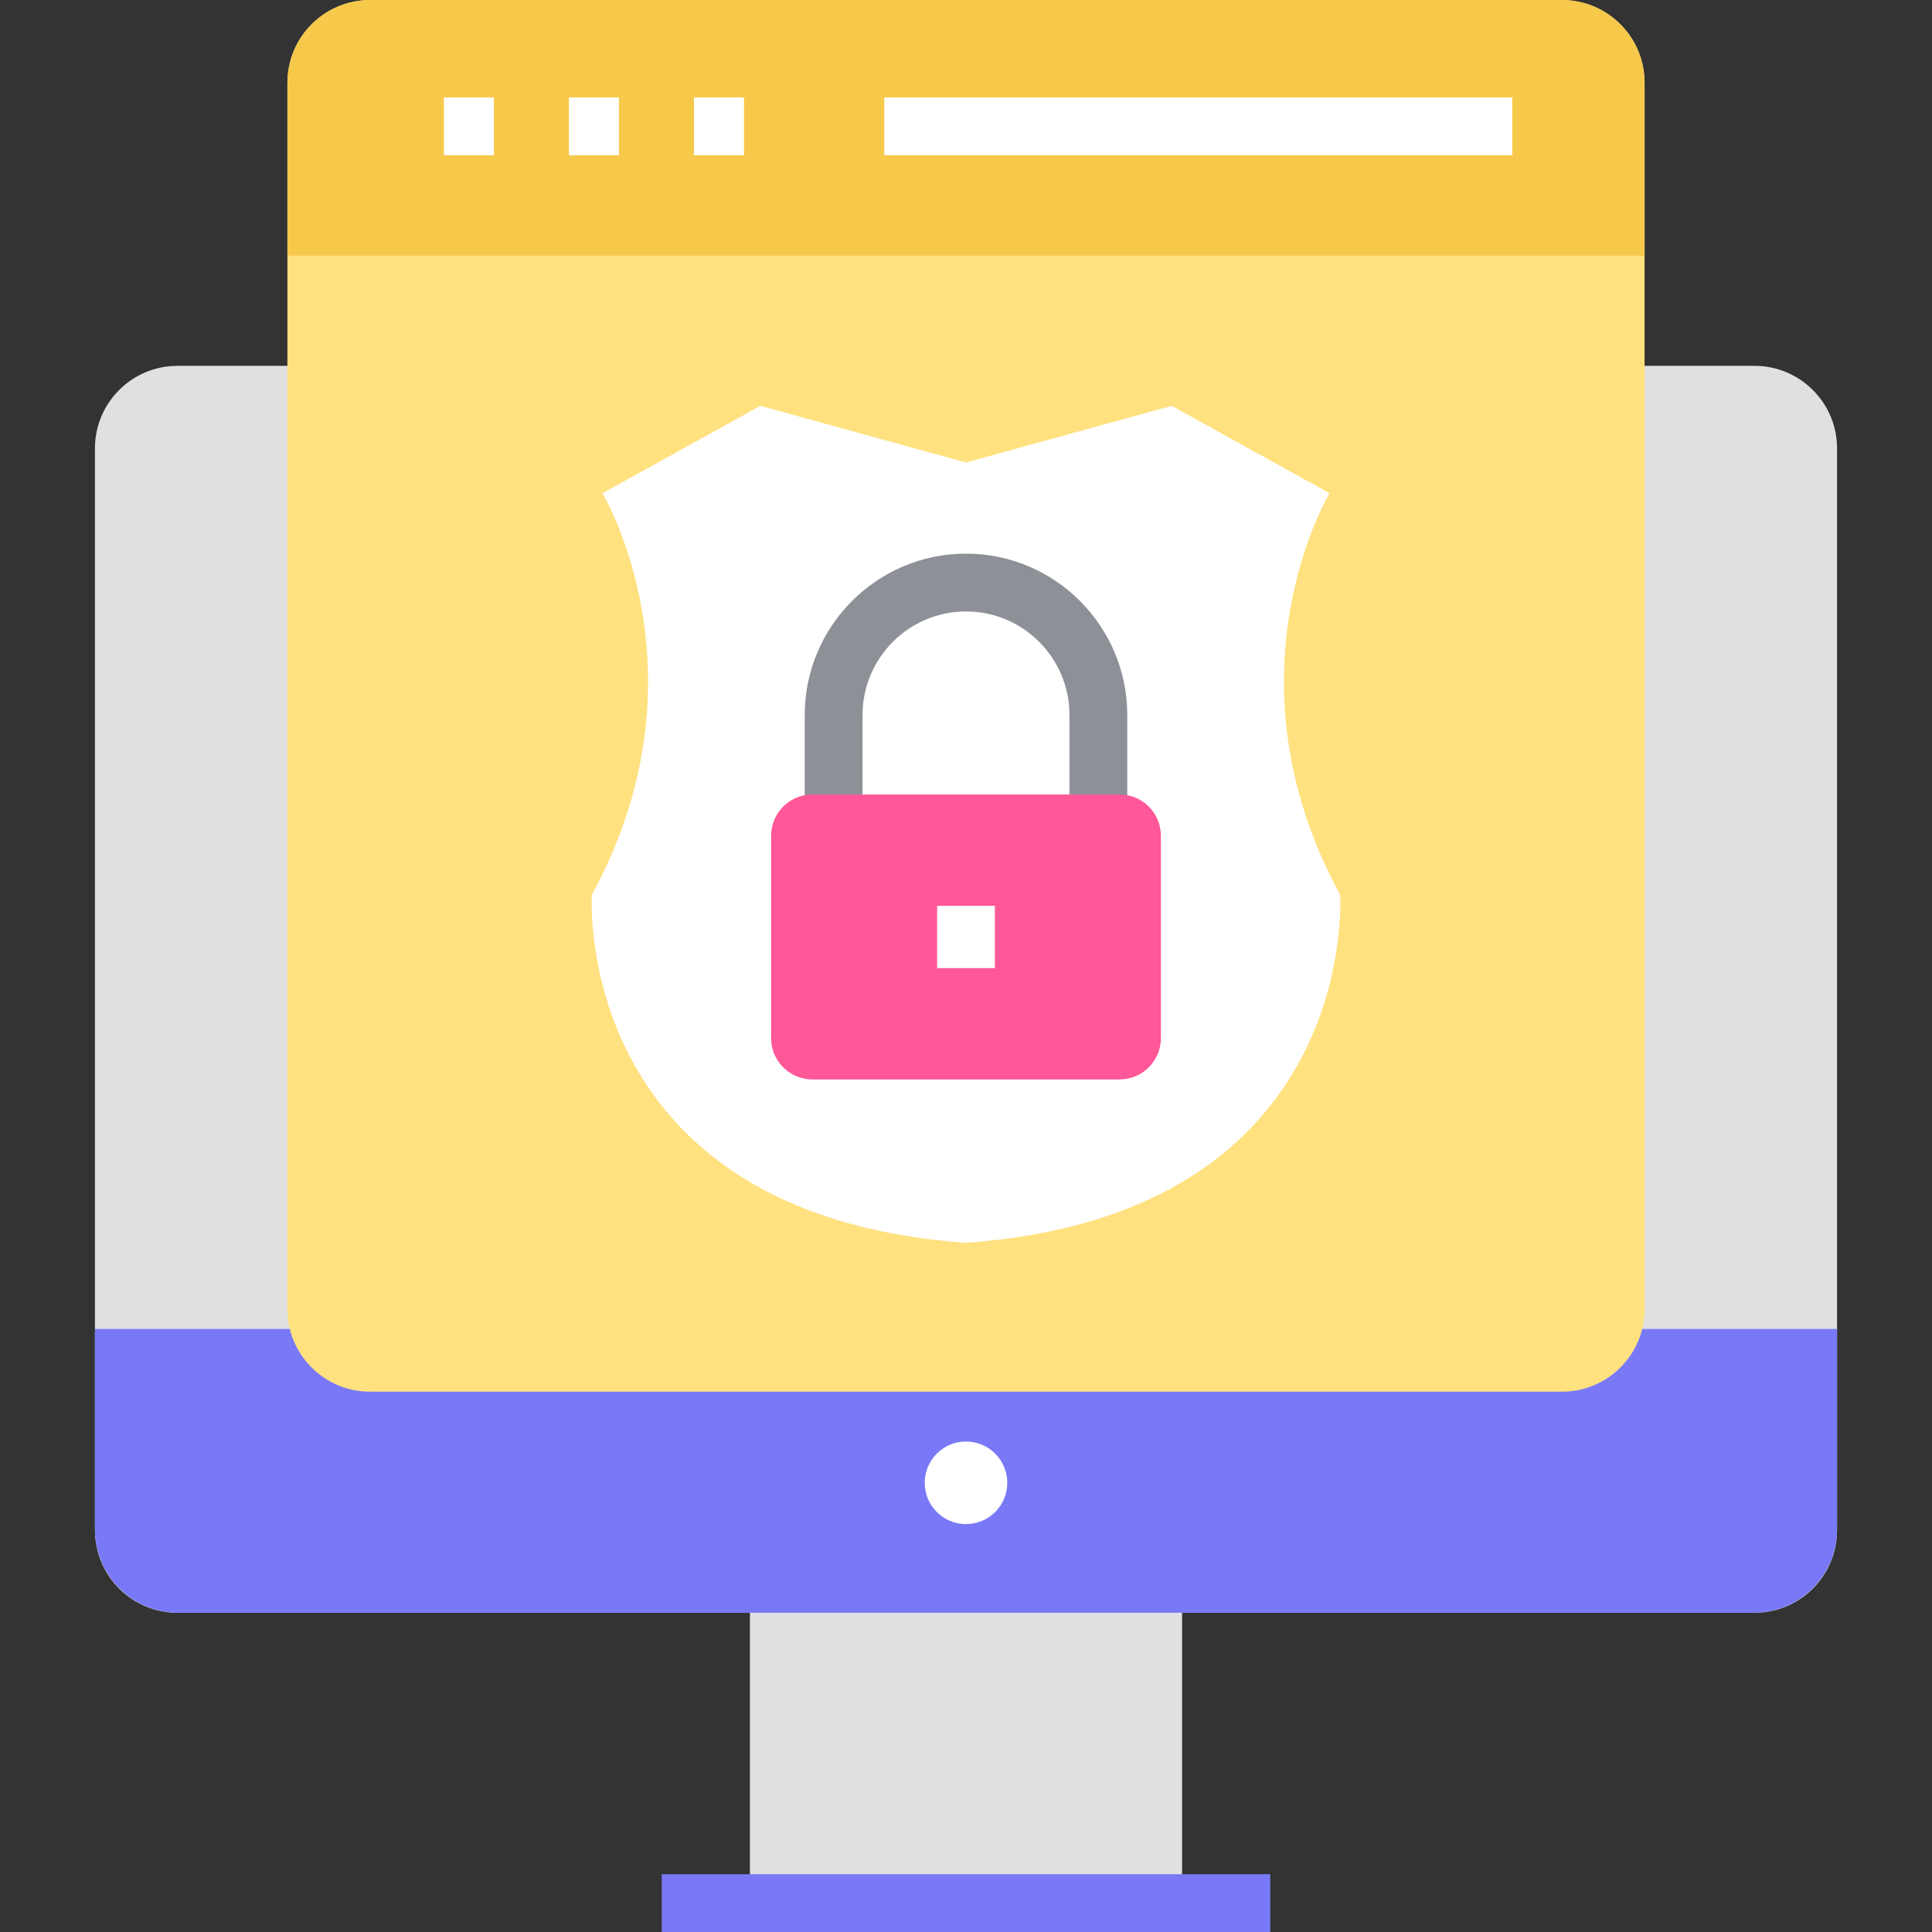 <svg id="Layer_1" enable-background="new 0 0 468 468" height="512" viewBox="0 0 468 468" width="512" xmlns="http://www.w3.org/2000/svg"><rect x="0" y="0" width="468" height="468" fill="#333333" stroke="none"/><g><g><g><g><path d="m425 390.671h-382c-11.046 0-20-8.954-20-20v-262.052c0-11.046 8.954-20 20-20h382c11.046 0 20 8.954 20 20v262.052c0 11.045-8.954 20-20 20z" fill="#e0e0e0"/></g><path d="m23 321.923v48.539c0 11.161 9.04 20.21 20.191 20.21h381.617c11.151 0 20.191-9.048 20.191-20.21v-48.539z" fill="#7979f7"/><circle cx="234" cy="359.19" fill="#fff" r="10"/></g><g><path d="m181.659 390.671h104.682v70.329h-104.682z" fill="#e0e0e0"/><path d="m160.301 454h147.397v14h-147.397z" fill="#7979f7"/></g></g><g><g><g><g><g><path d="m378.378 337.115h-288.756c-11.046 0-20-8.954-20-20v-297.115c0-11.046 8.954-20 20-20h288.756c11.046 0 20 8.954 20 20v297.115c0 11.046-8.954 20-20 20z" fill="#ffe180"/></g></g></g><g><g><g><path d="m398.378 20.21c0-11.162-9.04-20.21-20.191-20.21h-288.374c-11.151 0-20.191 9.048-20.191 20.21v41.702h328.756z" fill="#f7c94b"/></g></g></g><g fill="#fff"><path d="m214.204 23.608h152.12v14h-152.12z"/><g><path d="m107.531 23.608h12.115v14h-12.115z"/><path d="m137.818 23.608h12.115v14h-12.115z"/><path d="m168.105 23.608h12.115v14h-12.115z"/></g></g></g><g><g><path d="m324.632 216.789c-29.059-53.466-2.564-97.308-2.564-97.308l-38.247-21.172-49.821 13.722-49.821-13.721-38.247 21.172s26.495 43.842-2.564 97.308c0 0-5.057 77.418 90.632 84.262 95.689-6.844 90.632-84.263 90.632-84.263z" fill="#fff"/></g><g><path d="m273.064 194.484h-14v-21.277c0-13.836-11.244-25.093-25.064-25.093-13.821 0-25.064 11.257-25.064 25.093v21.277h-14v-21.277c0-21.556 17.524-39.093 39.064-39.093s39.064 17.537 39.064 39.093z" fill="#8d9096"/><g><g><path d="m271.207 261.476h-74.415c-5.523 0-10-4.477-10-10v-49.023c0-5.523 4.477-10 10-10h74.415c5.523 0 10 4.477 10 10v49.023c0 5.523-4.477 10-10 10z" fill="#ff5798"/></g><path d="m227 219.417h14v15.096h-14z" fill="#fff"/></g></g></g></g></g></svg>